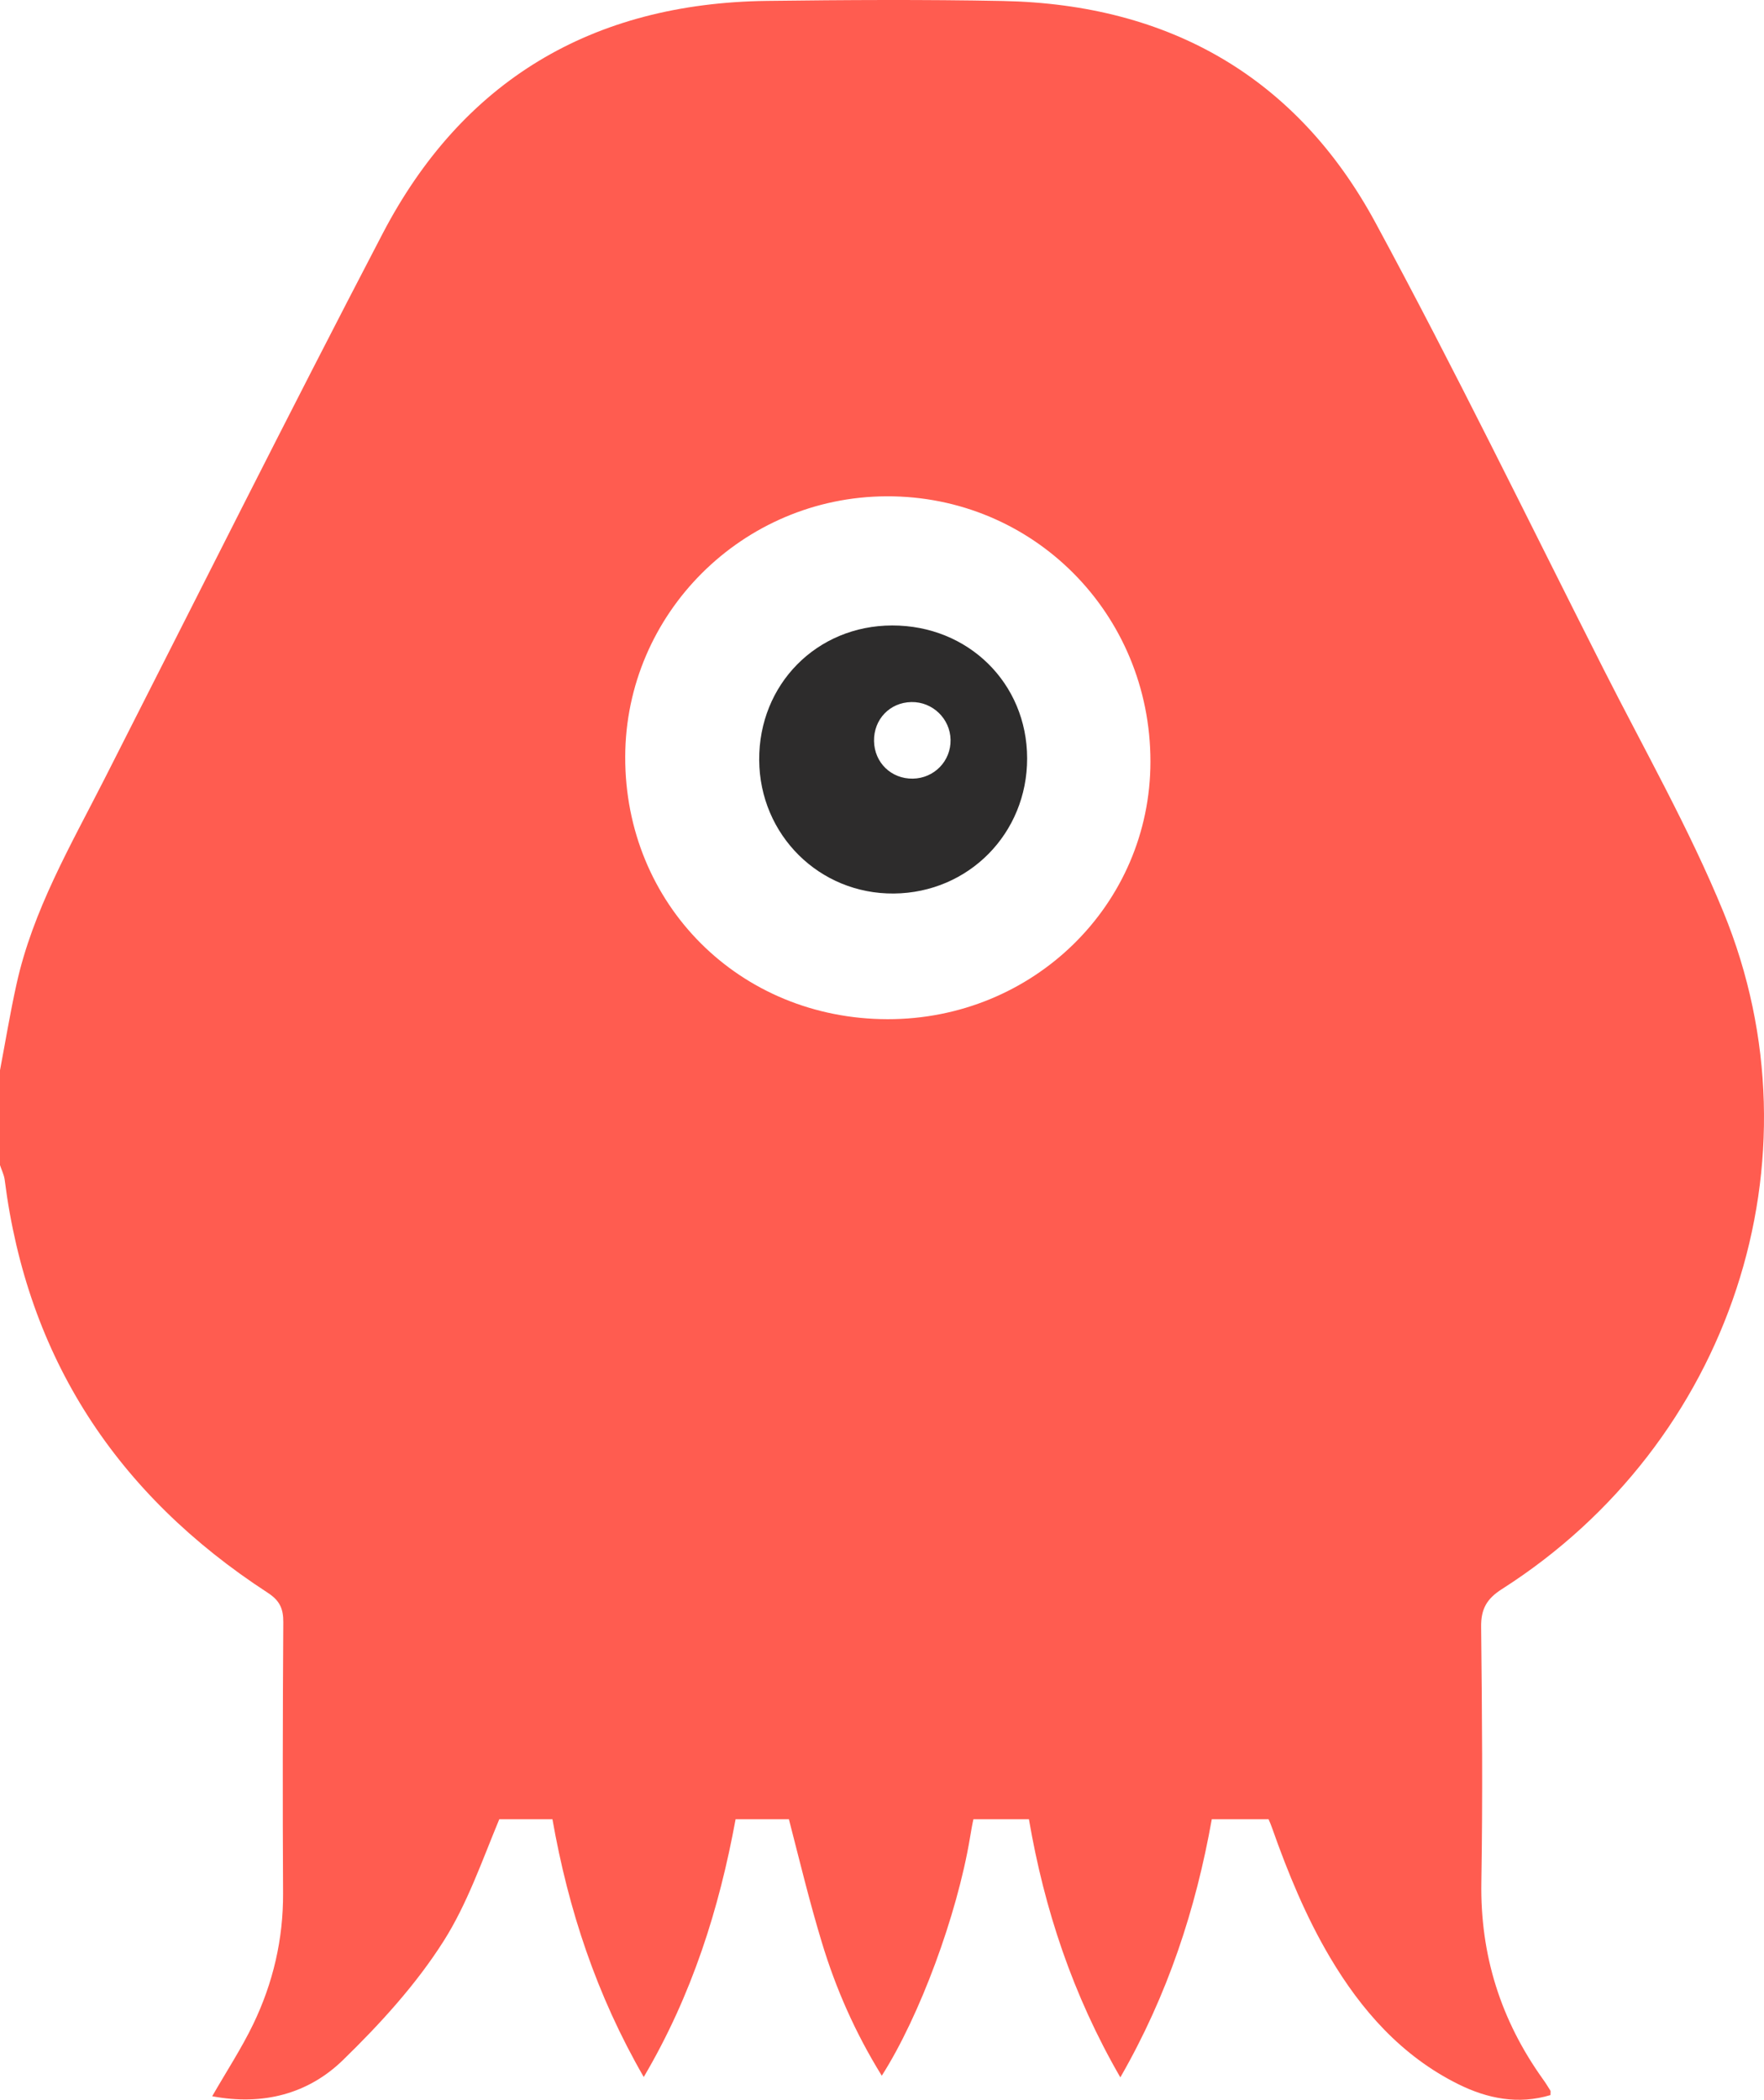 <?xml version="1.0" encoding="UTF-8"?>
<svg width="79px" height="94px" viewBox="0 0 79 94" version="1.1" xmlns="http://www.w3.org/2000/svg" xmlns:xlink="http://www.w3.org/1999/xlink">
    <!-- Generator: sketchtool 50.2 (55047) - http://www.bohemiancoding.com/sketch -->
    <title>172B9979-0931-4999-BA23-6CC17E3DFE17</title>
    <desc>Created with sketchtool.</desc>
    <defs></defs>
    <g id="Symbols" stroke="none" stroke-width="1" fill="none" fill-rule="evenodd">
        <g id="LOGO-PetitWeb">
            <g id="logo-icon">
                <g>
                    <path d="M39.699,22.218 C46.266,22.19 51.523,27.471 51.522,34.094 C51.52,40.496 46.273,45.635 39.748,45.626 C33.118,45.617 27.982,40.481 28,33.877 C28.017,27.468 33.256,22.246 39.699,22.218 M67.268,71.135 C77.496,64.615 81.725,51.915 77.188,40.842 C75.656,37.103 73.635,33.551 71.802,29.931 C68.426,23.263 65.156,16.537 61.597,9.964 C58.099,3.503 52.422,0.192 44.91,0.044 C41.392,-0.024 37.873,-0.004 34.355,0.04 C26.488,0.138 20.698,3.634 17.137,10.456 C12.909,18.556 8.823,26.725 4.681,34.868 C3.165,37.849 1.466,40.758 0.739,44.06 C0.456,45.336 0.244,46.627 0,47.912 L0,52.158 C0.071,52.38 0.183,52.595 0.211,52.823 C1.217,60.766 5.21,66.894 11.998,71.308 C12.536,71.657 12.692,72.03 12.687,72.623 C12.662,76.666 12.655,80.711 12.677,84.754 C12.687,86.817 12.229,88.771 11.339,90.618 C10.818,91.697 10.154,92.711 9.503,93.842 C11.783,94.273 13.81,93.731 15.358,92.224 C17.028,90.6 18.64,88.834 19.873,86.887 C20.922,85.231 21.576,83.332 22.36,81.442 L24.741,81.442 C25.451,85.477 26.71,89.307 28.83,92.981 C30.997,89.304 32.21,85.44 32.943,81.442 L35.331,81.442 C35.81,83.3 36.254,85.136 36.801,86.94 C37.426,89.012 38.298,90.997 39.49,92.923 C41.196,90.251 42.86,85.724 43.436,82.295 C43.495,81.944 43.542,81.666 43.594,81.442 L46.08,81.442 C46.771,85.47 48.039,89.306 50.174,92.997 C52.306,89.289 53.555,85.451 54.269,81.442 L56.812,81.442 C56.867,81.563 56.921,81.692 56.972,81.838 C57.673,83.828 58.491,85.818 59.568,87.632 C60.955,89.973 62.762,92.041 65.312,93.303 C66.616,93.951 67.999,94.223 69.437,93.79 C69.437,93.657 69.451,93.617 69.435,93.593 C69.328,93.42 69.222,93.246 69.102,93.082 C67.205,90.432 66.287,87.511 66.342,84.26 C66.405,80.453 66.374,76.644 66.332,72.837 C66.321,72.037 66.576,71.575 67.268,71.135" id="Logo-icon" fill="#FF5C50"></path>
                    <path d="M40.882,34.857 C41.84,34.841 42.589,34.067 42.571,33.116 C42.552,32.172 41.765,31.413 40.819,31.429 C39.853,31.444 39.128,32.199 39.143,33.173 C39.159,34.14 39.912,34.872 40.882,34.857 M46,33.944 C46.006,37.307 43.382,39.968 40.032,40 C36.696,40.031 34.02,37.377 34,34.023 C33.98,30.634 36.581,28.004 39.955,28 C43.362,27.995 45.994,30.585 46,33.944" id="Fill-1" fill="#2D2C2C"></path>
                </g>
            </g>
        </g>
    </g>
</svg>